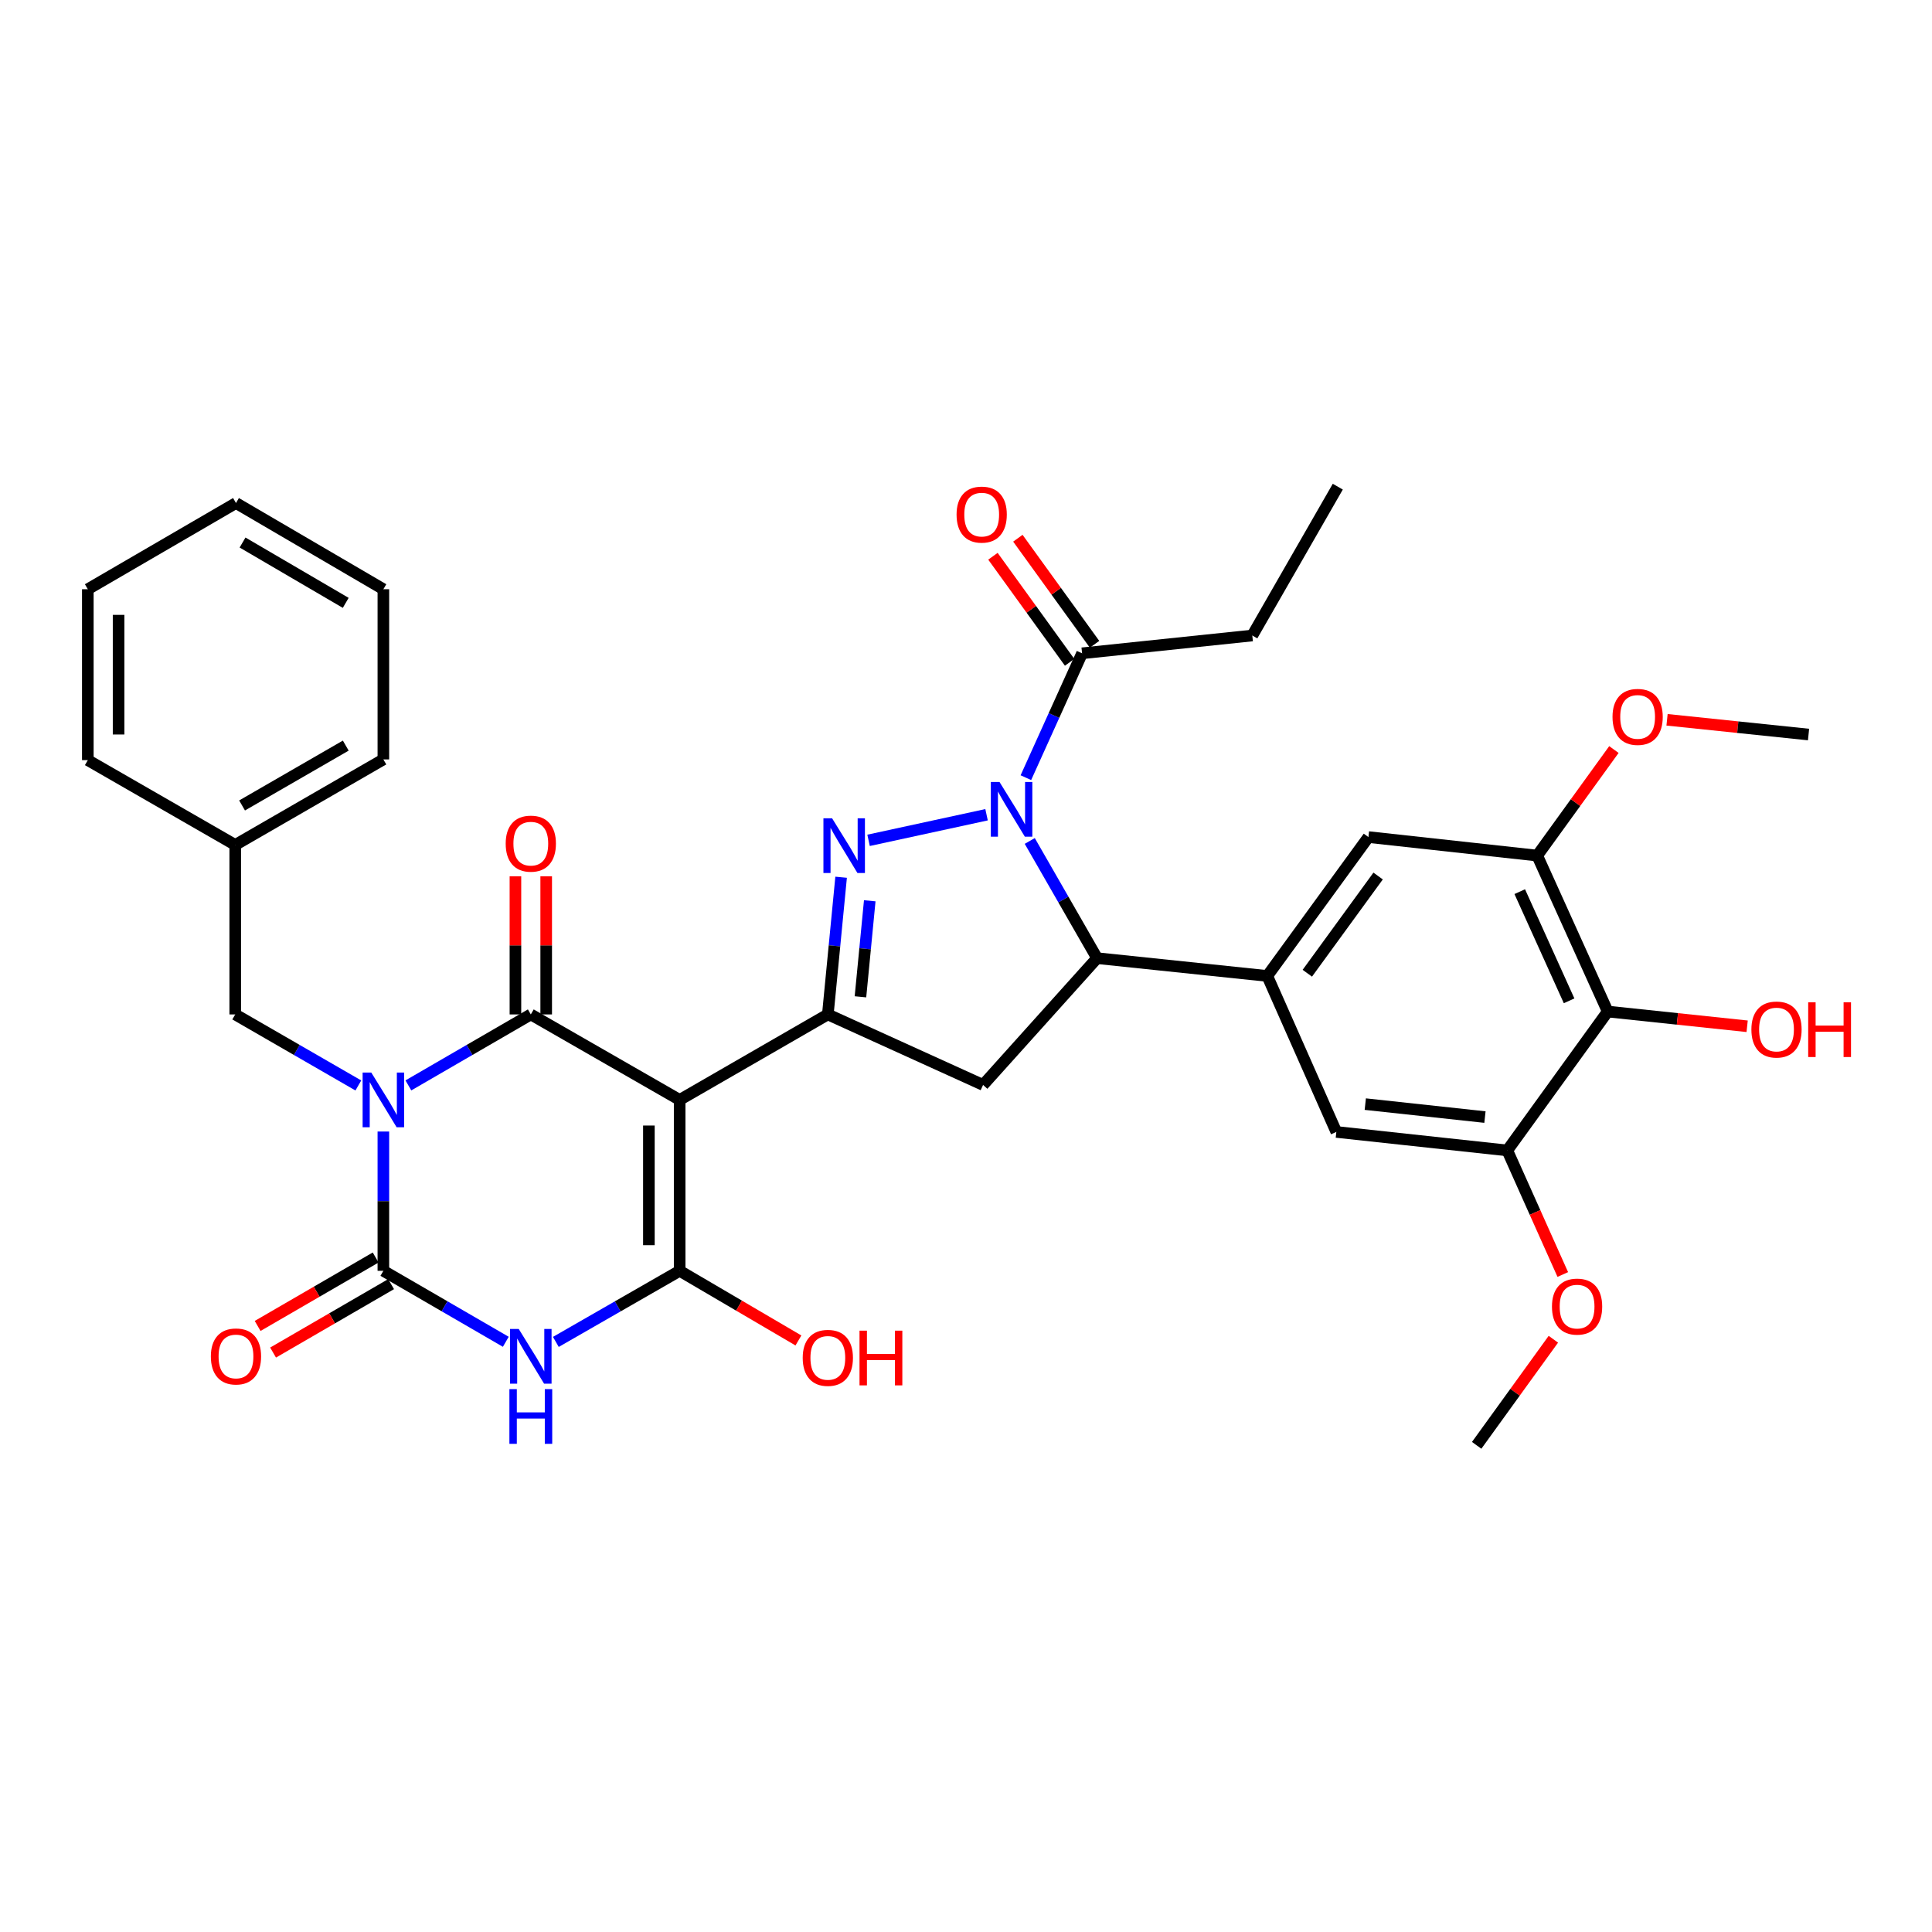 <?xml version='1.0' encoding='iso-8859-1'?>
<svg version='1.1' baseProfile='full'
              xmlns='http://www.w3.org/2000/svg'
                      xmlns:rdkit='http://www.rdkit.org/xml'
                      xmlns:xlink='http://www.w3.org/1999/xlink'
                  xml:space='preserve'
width='1000px' height='1000px' viewBox='0 0 1000 1000'>
<!-- END OF HEADER -->
<rect style='opacity:1.0;fill:#FFFFFF;stroke:none' width='1000' height='1000' x='0' y='0'> </rect>
<path class='bond-1' d='M 211.377,561.804 L 243.062,543.435' style='fill:none;fill-rule:evenodd;stroke:#0000FF;stroke-width:6px;stroke-linecap:butt;stroke-linejoin:miter;stroke-opacity:1' />
<path class='bond-1' d='M 243.062,543.435 L 274.747,525.067' style='fill:none;fill-rule:evenodd;stroke:#000000;stroke-width:6px;stroke-linecap:butt;stroke-linejoin:miter;stroke-opacity:1' />
<path class='bond-2' d='M 198.431,585.68 L 198.431,621.726' style='fill:none;fill-rule:evenodd;stroke:#0000FF;stroke-width:6px;stroke-linecap:butt;stroke-linejoin:miter;stroke-opacity:1' />
<path class='bond-2' d='M 198.431,621.726 L 198.431,657.773' style='fill:none;fill-rule:evenodd;stroke:#000000;stroke-width:6px;stroke-linecap:butt;stroke-linejoin:miter;stroke-opacity:1' />
<path class='bond-17' d='M 185.478,561.835 L 153.616,543.451' style='fill:none;fill-rule:evenodd;stroke:#0000FF;stroke-width:6px;stroke-linecap:butt;stroke-linejoin:miter;stroke-opacity:1' />
<path class='bond-17' d='M 153.616,543.451 L 121.753,525.067' style='fill:none;fill-rule:evenodd;stroke:#000000;stroke-width:6px;stroke-linecap:butt;stroke-linejoin:miter;stroke-opacity:1' />
<path class='bond-0' d='M 351.789,569.308 L 274.747,525.067' style='fill:none;fill-rule:evenodd;stroke:#000000;stroke-width:6px;stroke-linecap:butt;stroke-linejoin:miter;stroke-opacity:1' />
<path class='bond-7' d='M 351.789,569.308 L 428.485,525.067' style='fill:none;fill-rule:evenodd;stroke:#000000;stroke-width:6px;stroke-linecap:butt;stroke-linejoin:miter;stroke-opacity:1' />
<path class='bond-35' d='M 351.789,569.308 L 351.789,657.773' style='fill:none;fill-rule:evenodd;stroke:#000000;stroke-width:6px;stroke-linecap:butt;stroke-linejoin:miter;stroke-opacity:1' />
<path class='bond-35' d='M 335.862,582.578 L 335.862,644.503' style='fill:none;fill-rule:evenodd;stroke:#000000;stroke-width:6px;stroke-linecap:butt;stroke-linejoin:miter;stroke-opacity:1' />
<path class='bond-18' d='M 282.711,525.067 L 282.711,489.312' style='fill:none;fill-rule:evenodd;stroke:#000000;stroke-width:6px;stroke-linecap:butt;stroke-linejoin:miter;stroke-opacity:1' />
<path class='bond-18' d='M 282.711,489.312 L 282.711,453.557' style='fill:none;fill-rule:evenodd;stroke:#FF0000;stroke-width:6px;stroke-linecap:butt;stroke-linejoin:miter;stroke-opacity:1' />
<path class='bond-18' d='M 266.784,525.067 L 266.784,489.312' style='fill:none;fill-rule:evenodd;stroke:#000000;stroke-width:6px;stroke-linecap:butt;stroke-linejoin:miter;stroke-opacity:1' />
<path class='bond-18' d='M 266.784,489.312 L 266.784,453.557' style='fill:none;fill-rule:evenodd;stroke:#FF0000;stroke-width:6px;stroke-linecap:butt;stroke-linejoin:miter;stroke-opacity:1' />
<path class='bond-3' d='M 198.431,657.773 L 230.117,676.141' style='fill:none;fill-rule:evenodd;stroke:#000000;stroke-width:6px;stroke-linecap:butt;stroke-linejoin:miter;stroke-opacity:1' />
<path class='bond-3' d='M 230.117,676.141 L 261.802,694.509' style='fill:none;fill-rule:evenodd;stroke:#0000FF;stroke-width:6px;stroke-linecap:butt;stroke-linejoin:miter;stroke-opacity:1' />
<path class='bond-19' d='M 194.437,650.884 L 163.894,668.596' style='fill:none;fill-rule:evenodd;stroke:#000000;stroke-width:6px;stroke-linecap:butt;stroke-linejoin:miter;stroke-opacity:1' />
<path class='bond-19' d='M 163.894,668.596 L 133.352,686.308' style='fill:none;fill-rule:evenodd;stroke:#FF0000;stroke-width:6px;stroke-linecap:butt;stroke-linejoin:miter;stroke-opacity:1' />
<path class='bond-19' d='M 202.426,664.662 L 171.884,682.373' style='fill:none;fill-rule:evenodd;stroke:#000000;stroke-width:6px;stroke-linecap:butt;stroke-linejoin:miter;stroke-opacity:1' />
<path class='bond-19' d='M 171.884,682.373 L 141.342,700.085' style='fill:none;fill-rule:evenodd;stroke:#FF0000;stroke-width:6px;stroke-linecap:butt;stroke-linejoin:miter;stroke-opacity:1' />
<path class='bond-4' d='M 287.708,694.571 L 319.749,676.172' style='fill:none;fill-rule:evenodd;stroke:#0000FF;stroke-width:6px;stroke-linecap:butt;stroke-linejoin:miter;stroke-opacity:1' />
<path class='bond-4' d='M 319.749,676.172 L 351.789,657.773' style='fill:none;fill-rule:evenodd;stroke:#000000;stroke-width:6px;stroke-linecap:butt;stroke-linejoin:miter;stroke-opacity:1' />
<path class='bond-21' d='M 351.789,657.773 L 382.526,675.797' style='fill:none;fill-rule:evenodd;stroke:#000000;stroke-width:6px;stroke-linecap:butt;stroke-linejoin:miter;stroke-opacity:1' />
<path class='bond-21' d='M 382.526,675.797 L 413.262,693.821' style='fill:none;fill-rule:evenodd;stroke:#FF0000;stroke-width:6px;stroke-linecap:butt;stroke-linejoin:miter;stroke-opacity:1' />
<path class='bond-5' d='M 510.638,421.709 L 449.569,434.96' style='fill:none;fill-rule:evenodd;stroke:#0000FF;stroke-width:6px;stroke-linecap:butt;stroke-linejoin:miter;stroke-opacity:1' />
<path class='bond-12' d='M 530.995,402.522 L 545.54,370.335' style='fill:none;fill-rule:evenodd;stroke:#0000FF;stroke-width:6px;stroke-linecap:butt;stroke-linejoin:miter;stroke-opacity:1' />
<path class='bond-12' d='M 545.54,370.335 L 560.085,338.148' style='fill:none;fill-rule:evenodd;stroke:#000000;stroke-width:6px;stroke-linecap:butt;stroke-linejoin:miter;stroke-opacity:1' />
<path class='bond-37' d='M 533.002,435.278 L 550.419,465.608' style='fill:none;fill-rule:evenodd;stroke:#0000FF;stroke-width:6px;stroke-linecap:butt;stroke-linejoin:miter;stroke-opacity:1' />
<path class='bond-37' d='M 550.419,465.608 L 567.836,495.939' style='fill:none;fill-rule:evenodd;stroke:#000000;stroke-width:6px;stroke-linecap:butt;stroke-linejoin:miter;stroke-opacity:1' />
<path class='bond-6' d='M 435.361,454.054 L 431.923,489.561' style='fill:none;fill-rule:evenodd;stroke:#0000FF;stroke-width:6px;stroke-linecap:butt;stroke-linejoin:miter;stroke-opacity:1' />
<path class='bond-6' d='M 431.923,489.561 L 428.485,525.067' style='fill:none;fill-rule:evenodd;stroke:#000000;stroke-width:6px;stroke-linecap:butt;stroke-linejoin:miter;stroke-opacity:1' />
<path class='bond-6' d='M 450.182,466.241 L 447.776,491.095' style='fill:none;fill-rule:evenodd;stroke:#0000FF;stroke-width:6px;stroke-linecap:butt;stroke-linejoin:miter;stroke-opacity:1' />
<path class='bond-6' d='M 447.776,491.095 L 445.369,515.95' style='fill:none;fill-rule:evenodd;stroke:#000000;stroke-width:6px;stroke-linecap:butt;stroke-linejoin:miter;stroke-opacity:1' />
<path class='bond-9' d='M 428.485,525.067 L 508.836,561.566' style='fill:none;fill-rule:evenodd;stroke:#000000;stroke-width:6px;stroke-linecap:butt;stroke-linejoin:miter;stroke-opacity:1' />
<path class='bond-8' d='M 567.836,495.939 L 508.836,561.566' style='fill:none;fill-rule:evenodd;stroke:#000000;stroke-width:6px;stroke-linecap:butt;stroke-linejoin:miter;stroke-opacity:1' />
<path class='bond-10' d='M 567.836,495.939 L 655.938,505.15' style='fill:none;fill-rule:evenodd;stroke:#000000;stroke-width:6px;stroke-linecap:butt;stroke-linejoin:miter;stroke-opacity:1' />
<path class='bond-15' d='M 655.938,505.15 L 691.684,585.89' style='fill:none;fill-rule:evenodd;stroke:#000000;stroke-width:6px;stroke-linecap:butt;stroke-linejoin:miter;stroke-opacity:1' />
<path class='bond-16' d='M 655.938,505.15 L 708.293,433.267' style='fill:none;fill-rule:evenodd;stroke:#000000;stroke-width:6px;stroke-linecap:butt;stroke-linejoin:miter;stroke-opacity:1' />
<path class='bond-16' d='M 676.665,503.744 L 713.313,453.426' style='fill:none;fill-rule:evenodd;stroke:#000000;stroke-width:6px;stroke-linecap:butt;stroke-linejoin:miter;stroke-opacity:1' />
<path class='bond-11' d='M 832.15,523.572 L 795.66,442.849' style='fill:none;fill-rule:evenodd;stroke:#000000;stroke-width:6px;stroke-linecap:butt;stroke-linejoin:miter;stroke-opacity:1' />
<path class='bond-11' d='M 812.164,518.024 L 786.621,461.518' style='fill:none;fill-rule:evenodd;stroke:#000000;stroke-width:6px;stroke-linecap:butt;stroke-linejoin:miter;stroke-opacity:1' />
<path class='bond-22' d='M 832.15,523.572 L 868.235,527.383' style='fill:none;fill-rule:evenodd;stroke:#000000;stroke-width:6px;stroke-linecap:butt;stroke-linejoin:miter;stroke-opacity:1' />
<path class='bond-22' d='M 868.235,527.383 L 904.321,531.195' style='fill:none;fill-rule:evenodd;stroke:#FF0000;stroke-width:6px;stroke-linecap:butt;stroke-linejoin:miter;stroke-opacity:1' />
<path class='bond-38' d='M 832.15,523.572 L 780.167,595.463' style='fill:none;fill-rule:evenodd;stroke:#000000;stroke-width:6px;stroke-linecap:butt;stroke-linejoin:miter;stroke-opacity:1' />
<path class='bond-20' d='M 566.538,333.482 L 546.693,306.034' style='fill:none;fill-rule:evenodd;stroke:#000000;stroke-width:6px;stroke-linecap:butt;stroke-linejoin:miter;stroke-opacity:1' />
<path class='bond-20' d='M 546.693,306.034 L 526.847,278.586' style='fill:none;fill-rule:evenodd;stroke:#FF0000;stroke-width:6px;stroke-linecap:butt;stroke-linejoin:miter;stroke-opacity:1' />
<path class='bond-20' d='M 553.631,342.814 L 533.786,315.366' style='fill:none;fill-rule:evenodd;stroke:#000000;stroke-width:6px;stroke-linecap:butt;stroke-linejoin:miter;stroke-opacity:1' />
<path class='bond-20' d='M 533.786,315.366 L 513.941,287.917' style='fill:none;fill-rule:evenodd;stroke:#FF0000;stroke-width:6px;stroke-linecap:butt;stroke-linejoin:miter;stroke-opacity:1' />
<path class='bond-26' d='M 560.085,338.148 L 648.187,328.937' style='fill:none;fill-rule:evenodd;stroke:#000000;stroke-width:6px;stroke-linecap:butt;stroke-linejoin:miter;stroke-opacity:1' />
<path class='bond-13' d='M 780.167,595.463 L 691.684,585.89' style='fill:none;fill-rule:evenodd;stroke:#000000;stroke-width:6px;stroke-linecap:butt;stroke-linejoin:miter;stroke-opacity:1' />
<path class='bond-13' d='M 768.608,578.193 L 706.67,571.491' style='fill:none;fill-rule:evenodd;stroke:#000000;stroke-width:6px;stroke-linecap:butt;stroke-linejoin:miter;stroke-opacity:1' />
<path class='bond-24' d='M 780.167,595.463 L 794.532,627.572' style='fill:none;fill-rule:evenodd;stroke:#000000;stroke-width:6px;stroke-linecap:butt;stroke-linejoin:miter;stroke-opacity:1' />
<path class='bond-24' d='M 794.532,627.572 L 808.898,659.681' style='fill:none;fill-rule:evenodd;stroke:#FF0000;stroke-width:6px;stroke-linecap:butt;stroke-linejoin:miter;stroke-opacity:1' />
<path class='bond-14' d='M 795.66,442.849 L 708.293,433.267' style='fill:none;fill-rule:evenodd;stroke:#000000;stroke-width:6px;stroke-linecap:butt;stroke-linejoin:miter;stroke-opacity:1' />
<path class='bond-23' d='M 795.66,442.849 L 815.508,415.405' style='fill:none;fill-rule:evenodd;stroke:#000000;stroke-width:6px;stroke-linecap:butt;stroke-linejoin:miter;stroke-opacity:1' />
<path class='bond-23' d='M 815.508,415.405 L 835.356,387.961' style='fill:none;fill-rule:evenodd;stroke:#FF0000;stroke-width:6px;stroke-linecap:butt;stroke-linejoin:miter;stroke-opacity:1' />
<path class='bond-25' d='M 121.753,525.067 L 121.753,437.337' style='fill:none;fill-rule:evenodd;stroke:#000000;stroke-width:6px;stroke-linecap:butt;stroke-linejoin:miter;stroke-opacity:1' />
<path class='bond-27' d='M 862.858,372.569 L 899.478,376.382' style='fill:none;fill-rule:evenodd;stroke:#FF0000;stroke-width:6px;stroke-linecap:butt;stroke-linejoin:miter;stroke-opacity:1' />
<path class='bond-27' d='M 899.478,376.382 L 936.099,380.195' style='fill:none;fill-rule:evenodd;stroke:#000000;stroke-width:6px;stroke-linecap:butt;stroke-linejoin:miter;stroke-opacity:1' />
<path class='bond-28' d='M 804.02,693.19 L 784.17,720.647' style='fill:none;fill-rule:evenodd;stroke:#FF0000;stroke-width:6px;stroke-linecap:butt;stroke-linejoin:miter;stroke-opacity:1' />
<path class='bond-28' d='M 784.17,720.647 L 764.32,748.104' style='fill:none;fill-rule:evenodd;stroke:#000000;stroke-width:6px;stroke-linecap:butt;stroke-linejoin:miter;stroke-opacity:1' />
<path class='bond-29' d='M 121.753,437.337 L 198.431,393.078' style='fill:none;fill-rule:evenodd;stroke:#000000;stroke-width:6px;stroke-linecap:butt;stroke-linejoin:miter;stroke-opacity:1' />
<path class='bond-29' d='M 125.293,416.904 L 178.968,385.923' style='fill:none;fill-rule:evenodd;stroke:#000000;stroke-width:6px;stroke-linecap:butt;stroke-linejoin:miter;stroke-opacity:1' />
<path class='bond-30' d='M 121.753,437.337 L 45.455,393.441' style='fill:none;fill-rule:evenodd;stroke:#000000;stroke-width:6px;stroke-linecap:butt;stroke-linejoin:miter;stroke-opacity:1' />
<path class='bond-31' d='M 648.187,328.937 L 692.437,251.896' style='fill:none;fill-rule:evenodd;stroke:#000000;stroke-width:6px;stroke-linecap:butt;stroke-linejoin:miter;stroke-opacity:1' />
<path class='bond-33' d='M 198.431,393.078 L 198.431,304.985' style='fill:none;fill-rule:evenodd;stroke:#000000;stroke-width:6px;stroke-linecap:butt;stroke-linejoin:miter;stroke-opacity:1' />
<path class='bond-32' d='M 45.455,393.441 L 45.455,304.985' style='fill:none;fill-rule:evenodd;stroke:#000000;stroke-width:6px;stroke-linecap:butt;stroke-linejoin:miter;stroke-opacity:1' />
<path class='bond-32' d='M 61.381,380.173 L 61.381,318.254' style='fill:none;fill-rule:evenodd;stroke:#000000;stroke-width:6px;stroke-linecap:butt;stroke-linejoin:miter;stroke-opacity:1' />
<path class='bond-34' d='M 45.455,304.985 L 122.142,260.372' style='fill:none;fill-rule:evenodd;stroke:#000000;stroke-width:6px;stroke-linecap:butt;stroke-linejoin:miter;stroke-opacity:1' />
<path class='bond-36' d='M 198.431,304.985 L 122.142,260.372' style='fill:none;fill-rule:evenodd;stroke:#000000;stroke-width:6px;stroke-linecap:butt;stroke-linejoin:miter;stroke-opacity:1' />
<path class='bond-36' d='M 178.948,312.042 L 125.546,280.813' style='fill:none;fill-rule:evenodd;stroke:#000000;stroke-width:6px;stroke-linecap:butt;stroke-linejoin:miter;stroke-opacity:1' />
<path  class='atom-0' d='M 192.171 555.148
L 201.451 570.148
Q 202.371 571.628, 203.851 574.308
Q 205.331 576.988, 205.411 577.148
L 205.411 555.148
L 209.171 555.148
L 209.171 583.468
L 205.291 583.468
L 195.331 567.068
Q 194.171 565.148, 192.931 562.948
Q 191.731 560.748, 191.371 560.068
L 191.371 583.468
L 187.691 583.468
L 187.691 555.148
L 192.171 555.148
' fill='#0000FF'/>
<path  class='atom-4' d='M 268.487 687.854
L 277.767 702.854
Q 278.687 704.334, 280.167 707.014
Q 281.647 709.694, 281.727 709.854
L 281.727 687.854
L 285.487 687.854
L 285.487 716.174
L 281.607 716.174
L 271.647 699.774
Q 270.487 697.854, 269.247 695.654
Q 268.047 693.454, 267.687 692.774
L 267.687 716.174
L 264.007 716.174
L 264.007 687.854
L 268.487 687.854
' fill='#0000FF'/>
<path  class='atom-4' d='M 263.667 719.006
L 267.507 719.006
L 267.507 731.046
L 281.987 731.046
L 281.987 719.006
L 285.827 719.006
L 285.827 747.326
L 281.987 747.326
L 281.987 734.246
L 267.507 734.246
L 267.507 747.326
L 263.667 747.326
L 263.667 719.006
' fill='#0000FF'/>
<path  class='atom-6' d='M 517.335 404.737
L 526.615 419.737
Q 527.535 421.217, 529.015 423.897
Q 530.495 426.577, 530.575 426.737
L 530.575 404.737
L 534.335 404.737
L 534.335 433.057
L 530.455 433.057
L 520.495 416.657
Q 519.335 414.737, 518.095 412.537
Q 516.895 410.337, 516.535 409.657
L 516.535 433.057
L 512.855 433.057
L 512.855 404.737
L 517.335 404.737
' fill='#0000FF'/>
<path  class='atom-7' d='M 430.684 423.54
L 439.964 438.54
Q 440.884 440.02, 442.364 442.7
Q 443.844 445.38, 443.924 445.54
L 443.924 423.54
L 447.684 423.54
L 447.684 451.86
L 443.804 451.86
L 433.844 435.46
Q 432.684 433.54, 431.444 431.34
Q 430.244 429.14, 429.884 428.46
L 429.884 451.86
L 426.204 451.86
L 426.204 423.54
L 430.684 423.54
' fill='#0000FF'/>
<path  class='atom-19' d='M 261.747 436.665
Q 261.747 429.865, 265.107 426.065
Q 268.467 422.265, 274.747 422.265
Q 281.027 422.265, 284.387 426.065
Q 287.747 429.865, 287.747 436.665
Q 287.747 443.545, 284.347 447.465
Q 280.947 451.345, 274.747 451.345
Q 268.507 451.345, 265.107 447.465
Q 261.747 443.585, 261.747 436.665
M 274.747 448.145
Q 279.067 448.145, 281.387 445.265
Q 283.747 442.345, 283.747 436.665
Q 283.747 431.105, 281.387 428.305
Q 279.067 425.465, 274.747 425.465
Q 270.427 425.465, 268.067 428.265
Q 265.747 431.065, 265.747 436.665
Q 265.747 442.385, 268.067 445.265
Q 270.427 448.145, 274.747 448.145
' fill='#FF0000'/>
<path  class='atom-20' d='M 109.142 702.094
Q 109.142 695.294, 112.502 691.494
Q 115.862 687.694, 122.142 687.694
Q 128.422 687.694, 131.782 691.494
Q 135.142 695.294, 135.142 702.094
Q 135.142 708.974, 131.742 712.894
Q 128.342 716.774, 122.142 716.774
Q 115.902 716.774, 112.502 712.894
Q 109.142 709.014, 109.142 702.094
M 122.142 713.574
Q 126.462 713.574, 128.782 710.694
Q 131.142 707.774, 131.142 702.094
Q 131.142 696.534, 128.782 693.734
Q 126.462 690.894, 122.142 690.894
Q 117.822 690.894, 115.462 693.694
Q 113.142 696.494, 113.142 702.094
Q 113.142 707.814, 115.462 710.694
Q 117.822 713.574, 122.142 713.574
' fill='#FF0000'/>
<path  class='atom-21' d='M 495.119 266.354
Q 495.119 259.554, 498.479 255.754
Q 501.839 251.954, 508.119 251.954
Q 514.399 251.954, 517.759 255.754
Q 521.119 259.554, 521.119 266.354
Q 521.119 273.234, 517.719 277.154
Q 514.319 281.034, 508.119 281.034
Q 501.879 281.034, 498.479 277.154
Q 495.119 273.274, 495.119 266.354
M 508.119 277.834
Q 512.439 277.834, 514.759 274.954
Q 517.119 272.034, 517.119 266.354
Q 517.119 260.794, 514.759 257.994
Q 512.439 255.154, 508.119 255.154
Q 503.799 255.154, 501.439 257.954
Q 499.119 260.754, 499.119 266.354
Q 499.119 272.074, 501.439 274.954
Q 503.799 277.834, 508.119 277.834
' fill='#FF0000'/>
<path  class='atom-22' d='M 415.485 702.828
Q 415.485 696.028, 418.845 692.228
Q 422.205 688.428, 428.485 688.428
Q 434.765 688.428, 438.125 692.228
Q 441.485 696.028, 441.485 702.828
Q 441.485 709.708, 438.085 713.628
Q 434.685 717.508, 428.485 717.508
Q 422.245 717.508, 418.845 713.628
Q 415.485 709.748, 415.485 702.828
M 428.485 714.308
Q 432.805 714.308, 435.125 711.428
Q 437.485 708.508, 437.485 702.828
Q 437.485 697.268, 435.125 694.468
Q 432.805 691.628, 428.485 691.628
Q 424.165 691.628, 421.805 694.428
Q 419.485 697.228, 419.485 702.828
Q 419.485 708.548, 421.805 711.428
Q 424.165 714.308, 428.485 714.308
' fill='#FF0000'/>
<path  class='atom-22' d='M 444.885 688.748
L 448.725 688.748
L 448.725 700.788
L 463.205 700.788
L 463.205 688.748
L 467.045 688.748
L 467.045 717.068
L 463.205 717.068
L 463.205 703.988
L 448.725 703.988
L 448.725 717.068
L 444.885 717.068
L 444.885 688.748
' fill='#FF0000'/>
<path  class='atom-23' d='M 906.517 532.88
Q 906.517 526.08, 909.877 522.28
Q 913.237 518.48, 919.517 518.48
Q 925.797 518.48, 929.157 522.28
Q 932.517 526.08, 932.517 532.88
Q 932.517 539.76, 929.117 543.68
Q 925.717 547.56, 919.517 547.56
Q 913.277 547.56, 909.877 543.68
Q 906.517 539.8, 906.517 532.88
M 919.517 544.36
Q 923.837 544.36, 926.157 541.48
Q 928.517 538.56, 928.517 532.88
Q 928.517 527.32, 926.157 524.52
Q 923.837 521.68, 919.517 521.68
Q 915.197 521.68, 912.837 524.48
Q 910.517 527.28, 910.517 532.88
Q 910.517 538.6, 912.837 541.48
Q 915.197 544.36, 919.517 544.36
' fill='#FF0000'/>
<path  class='atom-23' d='M 935.917 518.8
L 939.757 518.8
L 939.757 530.84
L 954.237 530.84
L 954.237 518.8
L 958.077 518.8
L 958.077 547.12
L 954.237 547.12
L 954.237 534.04
L 939.757 534.04
L 939.757 547.12
L 935.917 547.12
L 935.917 518.8
' fill='#FF0000'/>
<path  class='atom-24' d='M 834.634 371.064
Q 834.634 364.264, 837.994 360.464
Q 841.354 356.664, 847.634 356.664
Q 853.914 356.664, 857.274 360.464
Q 860.634 364.264, 860.634 371.064
Q 860.634 377.944, 857.234 381.864
Q 853.834 385.744, 847.634 385.744
Q 841.394 385.744, 837.994 381.864
Q 834.634 377.984, 834.634 371.064
M 847.634 382.544
Q 851.954 382.544, 854.274 379.664
Q 856.634 376.744, 856.634 371.064
Q 856.634 365.504, 854.274 362.704
Q 851.954 359.864, 847.634 359.864
Q 843.314 359.864, 840.954 362.664
Q 838.634 365.464, 838.634 371.064
Q 838.634 376.784, 840.954 379.664
Q 843.314 382.544, 847.634 382.544
' fill='#FF0000'/>
<path  class='atom-25' d='M 803.294 676.292
Q 803.294 669.492, 806.654 665.692
Q 810.014 661.892, 816.294 661.892
Q 822.574 661.892, 825.934 665.692
Q 829.294 669.492, 829.294 676.292
Q 829.294 683.172, 825.894 687.092
Q 822.494 690.972, 816.294 690.972
Q 810.054 690.972, 806.654 687.092
Q 803.294 683.212, 803.294 676.292
M 816.294 687.772
Q 820.614 687.772, 822.934 684.892
Q 825.294 681.972, 825.294 676.292
Q 825.294 670.732, 822.934 667.932
Q 820.614 665.092, 816.294 665.092
Q 811.974 665.092, 809.614 667.892
Q 807.294 670.692, 807.294 676.292
Q 807.294 682.012, 809.614 684.892
Q 811.974 687.772, 816.294 687.772
' fill='#FF0000'/>
</svg>

